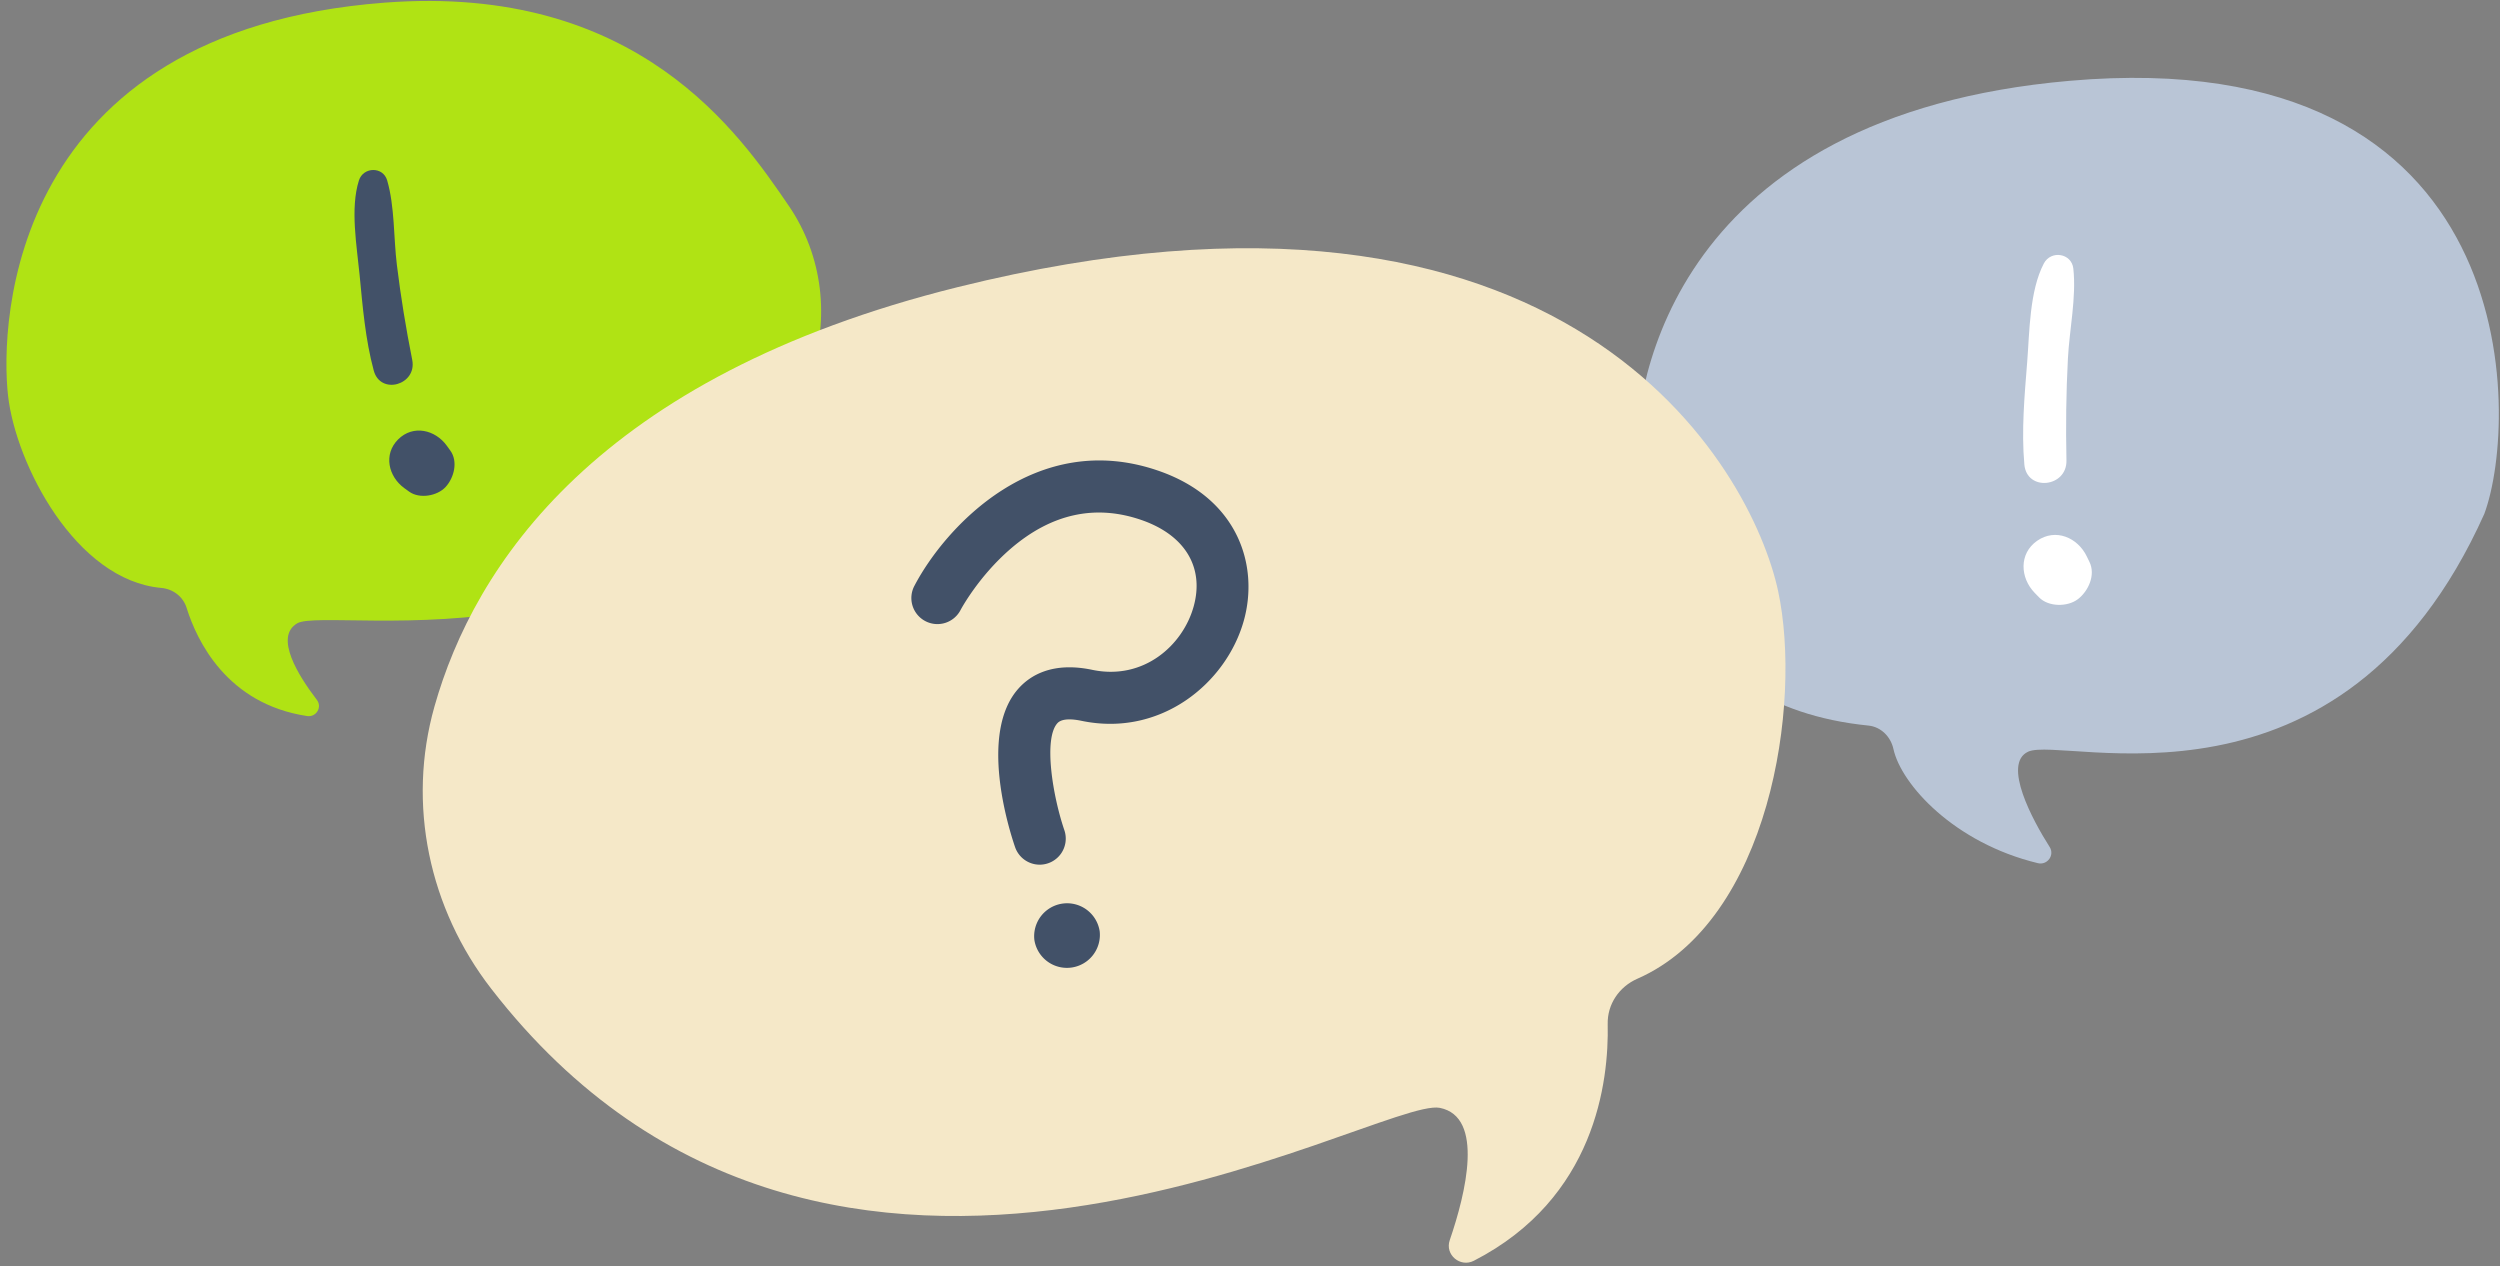 <svg xmlns="http://www.w3.org/2000/svg" width="379" height="192" viewBox="0 0 379 192">
    <rect x="0" y="0" width="379" height="192" fill="#808080" stroke="none"/>
    <g fill="none" fill-rule="evenodd">
        <path fill="#B0E314" d="M119.557 31.168C112.123 20.305 96.686-2.531 58.307.402 1.493 4.744-.05 48.848 1.223 60.005c1.182 10.36 10.23 27.964 23.226 29.123 1.786.16 3.308 1.314 3.842 3.025 1.543 4.948 6.078 14.565 18.27 16.4 1.372.209 2.32-1.35 1.478-2.45-2.736-3.566-6.536-9.562-2.968-11.614 4.84-2.786 61.373 9.633 77.755-37.517 3.015-8.677 1.92-18.223-3.268-25.804z"/>
        <path fill="#425168" d="M54.413 27.355c-1.349 4.232-.314 9.991.102 14.323.461 4.816.88 9.812 2.144 14.494 1.022 3.795 6.589 2.18 5.835-1.61-.95-4.779-1.735-9.558-2.327-14.4-.509-4.127-.314-8.82-1.47-12.807-.624-2.149-3.626-2.072-4.284 0M68.268 68.306c-.176-.245-.355-.49-.532-.735-1.748-2.42-5.106-3.231-7.386-.95-2.262 2.264-1.47 5.635.95 7.386l.735.53c1.562 1.129 4.256.666 5.52-.712 1.28-1.393 1.917-3.855.713-5.52"/>
        <g>
            <path fill="#B9C5D6" d="M313.763 12.25c-59.93 5.243-66.054 45.734-65.742 57.626.291 11.04 4.484 37.042 35.248 40.123 1.891.19 3.37 1.692 3.775 3.548 1.172 5.364 9.204 14.247 21.9 17.31 1.429.345 2.573-1.212 1.786-2.451-2.558-4.016-7.219-12.614-3.264-14.45 5.365-2.492 47.516 12.188 69.156-36.055 5.372-14.439 6.283-71.7-62.86-65.651z"/>
            <path fill="#FFF" d="M309.849 39.938c-2.185 4.166-2.165 10.365-2.528 14.96-.405 5.11-.887 10.397-.43 15.514.368 4.147 6.473 3.487 6.384-.605-.112-5.16-.052-10.29.22-15.452.23-4.398 1.296-9.257.823-13.63-.255-2.355-3.401-2.828-4.47-.787M316.77 85.206l-.42-.865c-1.378-2.846-4.732-4.31-7.53-2.35-2.776 1.946-2.57 5.608-.367 7.88l.669.688c1.421 1.465 4.317 1.477 5.889.273 1.59-1.218 2.709-3.669 1.76-5.626"/>
        </g>
        <g>
            <path fill="#F5E8C8" d="M74.485 149.913c-9.445-12.19-12.816-27.964-8.621-42.803 6.01-21.267 24.569-49.989 79.337-63.585 92.826-23.042 120.413 27.65 124.363 46.084 3.671 17.117-1.295 49.968-21.346 58.771-2.757 1.212-4.56 3.863-4.492 6.873.192 8.698-1.87 26.426-20.288 35.877-2.07 1.064-4.413-.911-3.66-3.11 2.446-7.139 5.275-18.713-1.501-20.069-9.188-1.838-92.48 48.199-143.792-18.038"/>
            <path fill="#425168" d="M157.616 131.085a3.95 3.95 0 0 1-3.734-2.673c-.967-2.82-5.48-17.24.484-23.99 1.778-2.012 5.162-4.14 11.203-2.878 7.805 1.643 13.756-3.721 15.386-9.591 1.646-5.91-1.29-10.807-7.85-13.098-7.018-2.45-13.704-.993-19.887 4.332-4.893 4.22-7.55 9.2-7.576 9.25a3.95 3.95 0 1 1-6.989-3.68c4.659-8.854 18.4-23.878 37.054-17.36 12.069 4.213 15.155 14.423 12.861 22.673-2.633 9.462-12.569 17.723-24.622 15.205-1.28-.268-2.957-.421-3.66.38-2.093 2.364-.724 10.93 1.072 16.205a3.952 3.952 0 0 1-3.742 5.225M156.811 142.503a4.995 4.995 0 0 1 9.902-1.312 4.995 4.995 0 0 1-9.901 1.311"/>
        </g>
    </g>
</svg>
